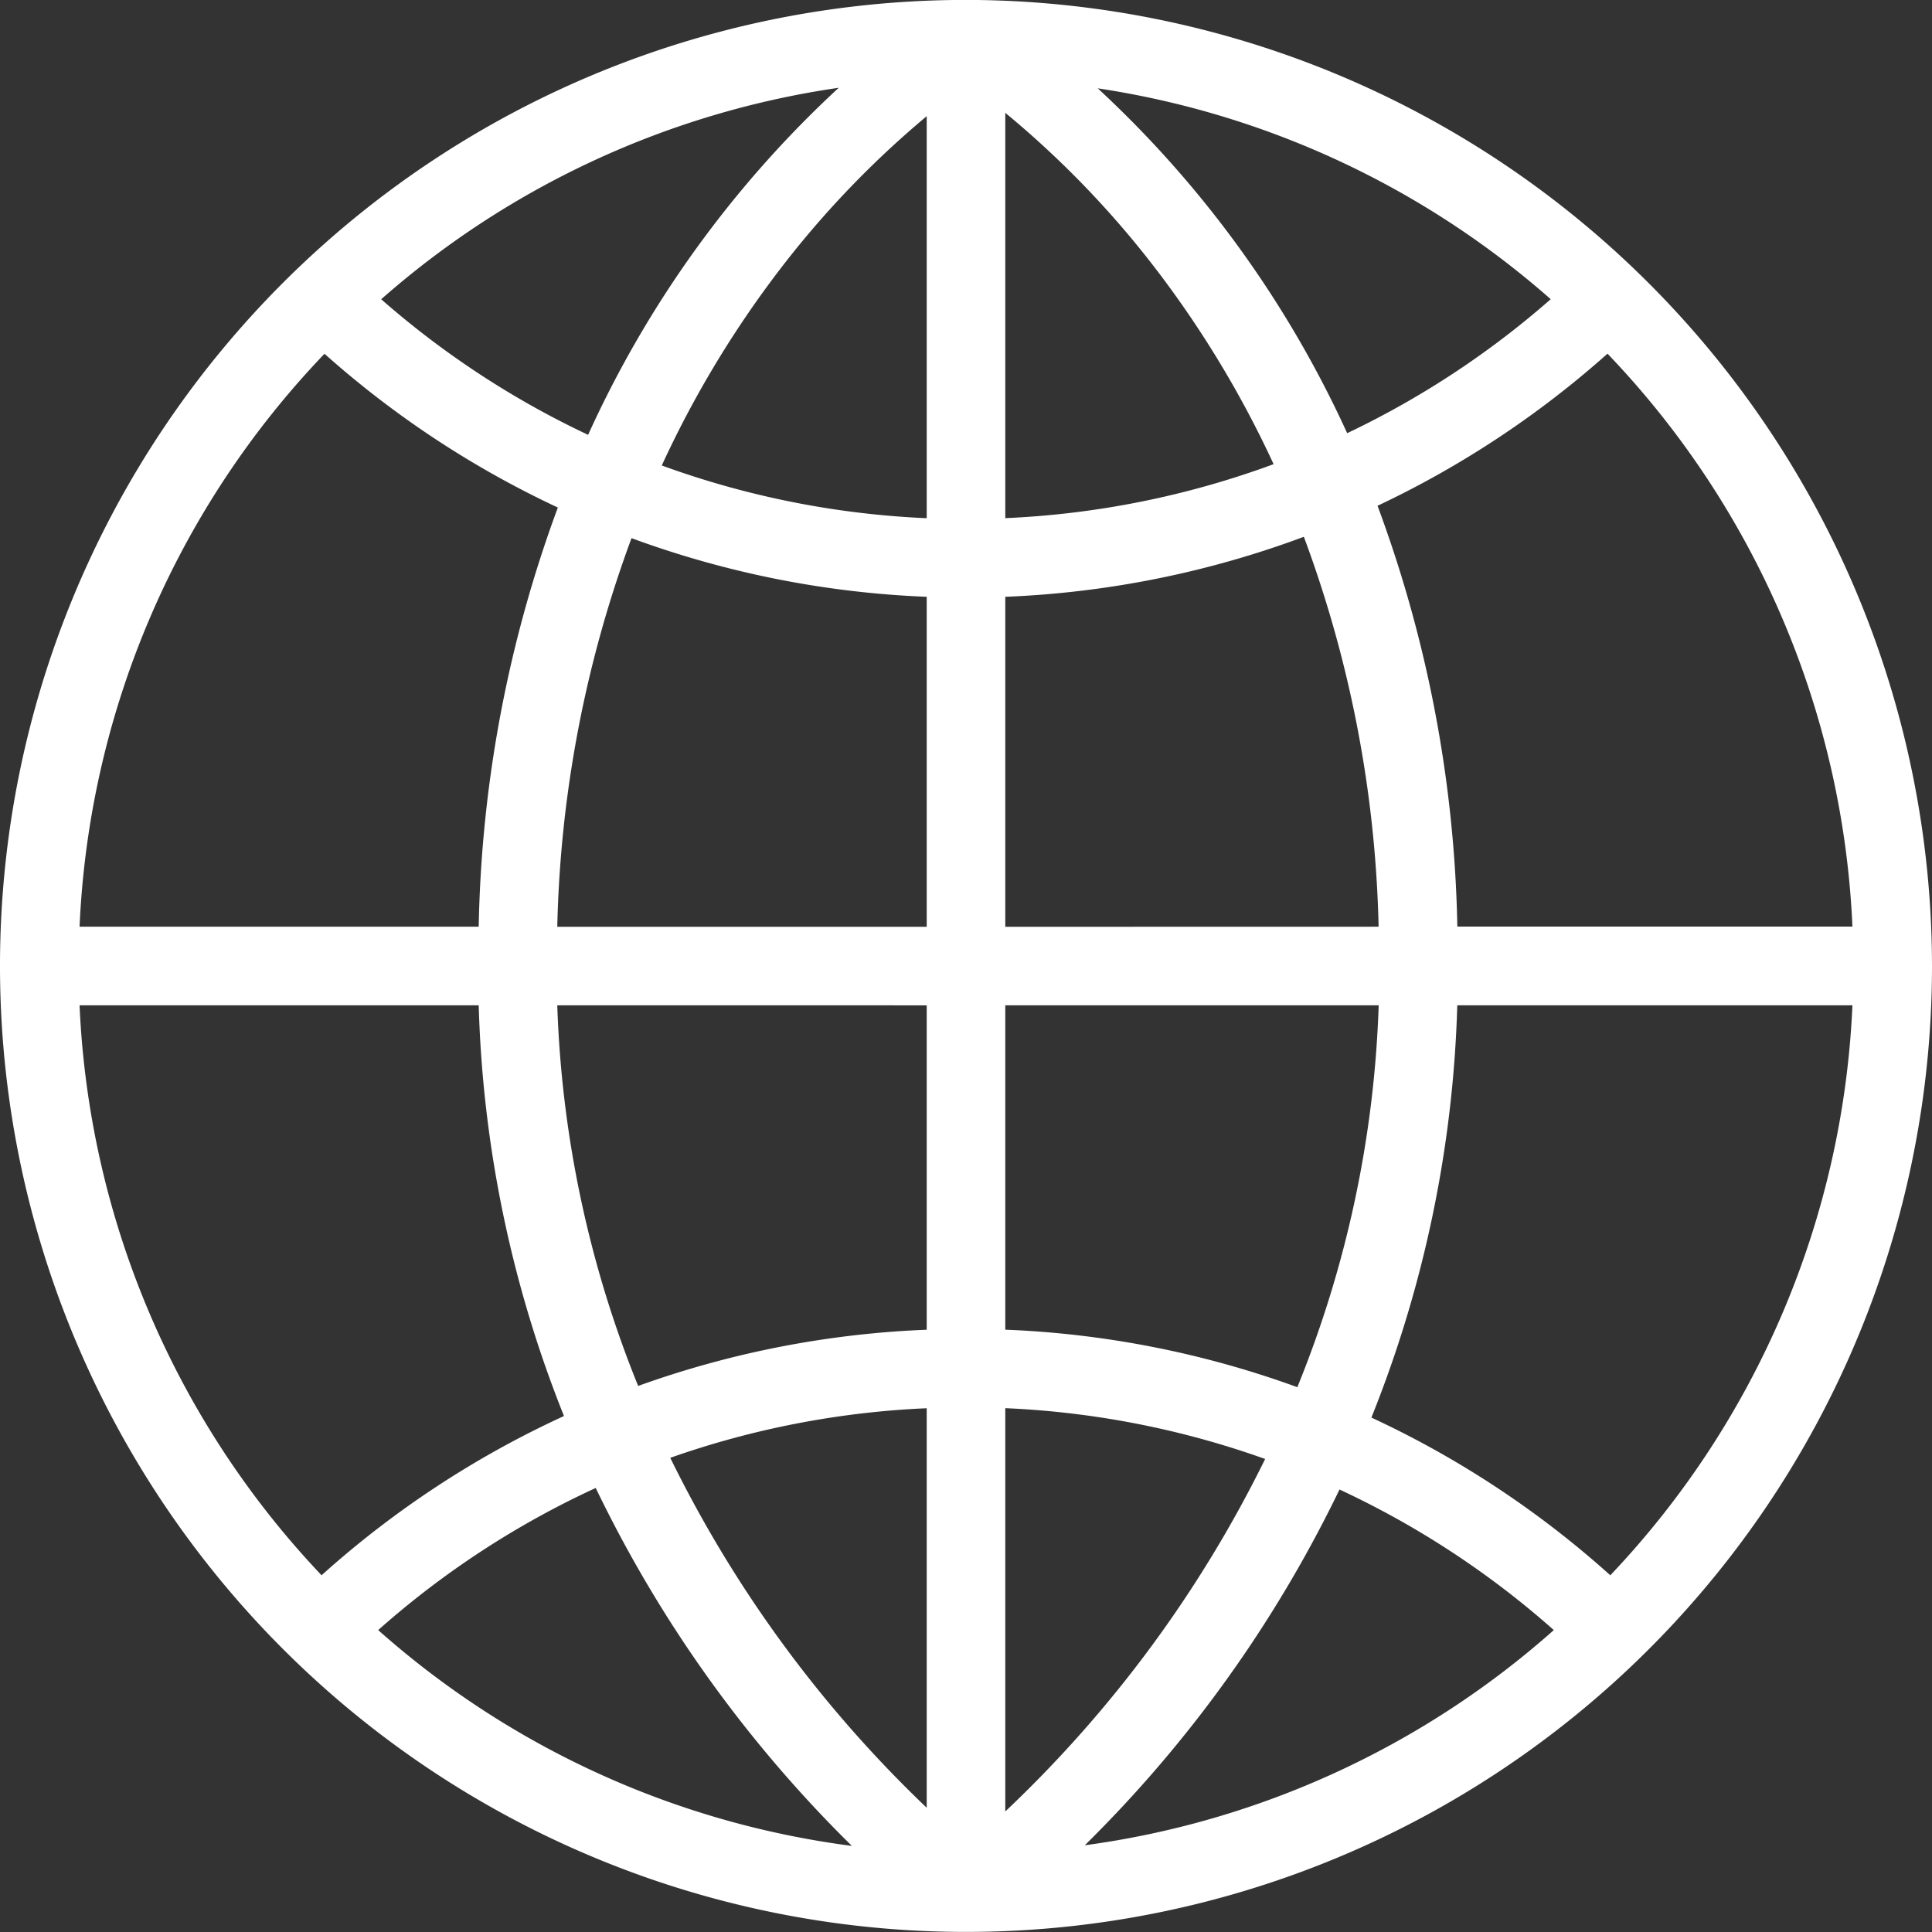 <!DOCTYPE svg PUBLIC "-//W3C//DTD SVG 1.1//EN" "http://www.w3.org/Graphics/SVG/1.1/DTD/svg11.dtd">

<!-- Uploaded to: SVG Repo, www.svgrepo.com, Transformed by: SVG Repo Mixer Tools -->
<svg width="800px" height="800px" viewBox="0 0 73.768 73.768" xmlns="http://www.w3.org/2000/svg" fill="#ffffff">

<rect x="0" y="0" width="73.768" height="73.768" fill="#333333" stroke="none"/>

<g id="SVGRepo_bgCarrier" stroke-width="0"/>

<g id="SVGRepo_tracerCarrier" stroke-linecap="round" stroke-linejoin="round"/>

<g id="SVGRepo_iconCarrier"> <path id="Path_10" data-name="Path 10" d="M117.606,385.2a36.884,36.884,0,1,0,36.884,36.884A36.926,36.926,0,0,0,117.606,385.2Zm33.846,35.383H136.366a48.681,48.681,0,0,0-3.047-16.068,36.786,36.786,0,0,0,8.781-5.808A33.752,33.752,0,0,1,151.452,420.586Zm-32.346-31.072a36.534,36.534,0,0,1,6.069,6.387,39.467,39.467,0,0,1,4.176,7.028,33.843,33.843,0,0,1-10.245,2.061Zm3.534-.935a33.762,33.762,0,0,1,17.292,8.051,33.809,33.809,0,0,1-7.772,5.116A41.252,41.252,0,0,0,122.64,388.579ZM110.19,395.9a36.615,36.615,0,0,1,5.916-6.261v15.35a33.789,33.789,0,0,1-10.116-2.013A39.5,39.5,0,0,1,110.19,395.9Zm-7.013,5.906a33.8,33.8,0,0,1-7.9-5.177,33.757,33.757,0,0,1,17.469-8.074A41.244,41.244,0,0,0,103.177,401.807Zm12.929,6.183v12.6H102a45.607,45.607,0,0,1,2.835-14.838A36.83,36.83,0,0,0,116.106,407.99Zm0,15.6v12.386a36.8,36.8,0,0,0-11.018,2.146A42.373,42.373,0,0,1,102,423.587Zm0,15.386v15.252a47.106,47.106,0,0,1-9.792-13.361A33.819,33.819,0,0,1,116.106,438.973Zm-2.86,16.708a33.755,33.755,0,0,1-18.084-8.24,33.786,33.786,0,0,1,8.306-5.426A48.955,48.955,0,0,0,113.246,455.681Zm5.86-1.313v-15.4a33.8,33.8,0,0,1,9.922,1.94A47.081,47.081,0,0,1,119.106,454.368Zm12.762-12.294a33.846,33.846,0,0,1,8.182,5.367,33.759,33.759,0,0,1-17.909,8.217A48.888,48.888,0,0,0,131.868,442.074Zm-12.762-6.1V423.587h14.257a42.352,42.352,0,0,1-3.106,14.582A36.818,36.818,0,0,0,119.106,435.973Zm0-15.386v-12.6a36.806,36.806,0,0,0,11.4-2.291,45.562,45.562,0,0,1,2.854,14.888ZM93.112,398.711a36.8,36.8,0,0,0,8.91,5.871A48.7,48.7,0,0,0,99,420.587H83.76A33.757,33.757,0,0,1,93.112,398.711ZM83.76,423.587H99a45.675,45.675,0,0,0,3.256,15.683A36.807,36.807,0,0,0,93,445.35,33.755,33.755,0,0,1,83.76,423.587Zm58.447,21.764a36.8,36.8,0,0,0-9.122-6.022,45.69,45.69,0,0,0,3.279-15.742h15.088A33.759,33.759,0,0,1,142.207,445.351Z" transform="translate(-80.722 -385.203)" fill="#ffffff"/> </g>

</svg>

